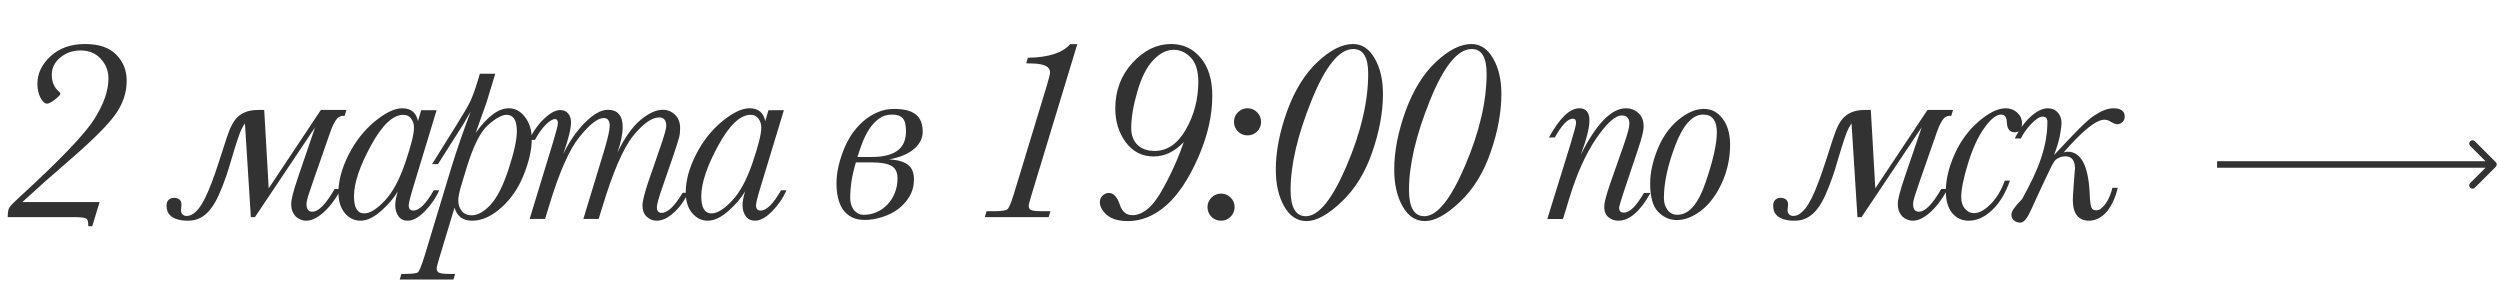 <?xml version="1.0" encoding="UTF-8"?> <svg xmlns="http://www.w3.org/2000/svg" width="380" height="43" viewBox="0 0 380 43" fill="none"> <path d="M15.137 30.715L14.023 34.387H13.418V34.172C13.418 33.651 13.301 33.325 13.066 33.195C12.832 33.065 12.135 33 10.977 33H1.172C1.172 32.323 1.25 31.848 1.406 31.574C1.576 31.288 2.077 30.767 2.91 30.012C9.056 24.387 12.852 20.435 14.297 18.156C15.755 15.865 16.484 13.794 16.484 11.945C16.484 10.773 16.094 9.771 15.312 8.938C14.544 8.091 13.522 7.668 12.246 7.668C11.035 7.668 10 8.033 9.141 8.762C8.294 9.478 7.871 10.344 7.871 11.359C7.871 12.466 8.242 13.325 8.984 13.938C9.115 14.055 9.18 14.159 9.18 14.25C9.18 14.406 8.906 14.699 8.359 15.129C7.826 15.546 7.422 15.754 7.148 15.754C6.81 15.754 6.478 15.454 6.152 14.855C5.84 14.257 5.684 13.547 5.684 12.727C5.684 11.177 6.348 9.784 7.676 8.547C9.017 7.31 10.768 6.691 12.93 6.691C15.026 6.691 16.602 7.225 17.656 8.293C18.724 9.361 19.258 10.689 19.258 12.277C19.258 14.126 18.652 15.878 17.441 17.531C16.23 19.172 13.893 21.483 10.43 24.465C7.943 26.6 5.599 28.684 3.398 30.715H15.137ZM47.582 27.59C47.27 28.501 47.022 29.237 46.84 29.797C46.671 30.357 46.586 30.76 46.586 31.008C46.586 31.789 46.879 32.18 47.465 32.18C48.415 32.18 49.548 31.027 50.863 28.723H51.801C51.514 29.335 51.163 29.927 50.746 30.5C50.342 31.073 49.906 31.587 49.438 32.043C48.969 32.499 48.487 32.863 47.992 33.137C47.497 33.41 47.022 33.547 46.566 33.547C46.254 33.547 45.961 33.488 45.688 33.371C45.414 33.267 45.167 33.111 44.945 32.902C44.737 32.681 44.568 32.414 44.438 32.102C44.32 31.776 44.262 31.398 44.262 30.969C44.262 30.318 44.6 29.003 45.277 27.023L47.895 19.348L38.754 33H38.129L37.23 18.762C36.957 19.139 36.703 19.621 36.469 20.207C36.247 20.793 36.007 21.503 35.746 22.336C35.525 23.039 35.31 23.749 35.102 24.465C34.906 25.168 34.678 25.904 34.418 26.672C34.04 27.779 33.656 28.762 33.266 29.621C32.888 30.467 32.471 31.184 32.016 31.77C31.56 32.355 31.052 32.798 30.492 33.098C29.932 33.397 29.288 33.547 28.559 33.547C27.895 33.547 27.354 33.475 26.938 33.332C26.521 33.202 26.195 33.033 25.961 32.824C25.713 32.603 25.544 32.362 25.453 32.102C25.362 31.828 25.316 31.555 25.316 31.281C25.316 30.852 25.427 30.546 25.648 30.363C25.87 30.168 26.137 30.07 26.449 30.07C26.788 30.07 27.061 30.155 27.27 30.324C27.478 30.48 27.582 30.741 27.582 31.105C27.582 31.288 27.569 31.438 27.543 31.555C27.517 31.672 27.504 31.802 27.504 31.945C27.504 32.193 27.582 32.401 27.738 32.57C27.895 32.74 28.103 32.824 28.363 32.824C28.78 32.824 29.177 32.668 29.555 32.355C29.945 32.043 30.316 31.6 30.668 31.027C31.02 30.441 31.365 29.745 31.703 28.938C32.042 28.13 32.38 27.238 32.719 26.262C32.94 25.611 33.155 24.966 33.363 24.328C33.585 23.677 33.8 23.013 34.008 22.336C34.281 21.451 34.548 20.663 34.809 19.973C35.069 19.27 35.382 18.677 35.746 18.195C36.124 17.713 36.592 17.349 37.152 17.102C37.712 16.841 38.435 16.711 39.32 16.711H40.16L40.844 28.625L48.773 16.711H52.66L52.387 17.609H52.094C51.898 17.609 51.716 17.662 51.547 17.766C51.378 17.857 51.208 18.026 51.039 18.273C50.883 18.508 50.714 18.827 50.531 19.23C50.362 19.634 50.173 20.142 49.965 20.754L47.582 27.59ZM64.019 16.75H66.363L62.887 28.195C62.379 29.849 62.125 30.852 62.125 31.203C62.125 31.463 62.184 31.665 62.301 31.809C62.418 31.939 62.594 32.004 62.828 32.004C63.727 32.004 64.762 30.975 65.934 28.918H66.754C66.246 30.09 65.517 31.158 64.566 32.121C63.629 33.072 62.763 33.547 61.969 33.547C61.357 33.547 60.888 33.319 60.562 32.863C60.237 32.408 60.074 31.848 60.074 31.184C60.074 30.65 60.204 29.953 60.465 29.094C59.879 30.096 59.026 31.092 57.906 32.082C56.8 33.059 55.758 33.547 54.781 33.547C53.87 33.547 53.082 33.163 52.418 32.395C51.767 31.613 51.441 30.565 51.441 29.25C51.441 27.479 51.949 25.585 52.965 23.566C53.98 21.535 55.302 19.842 56.93 18.488C58.57 17.134 59.97 16.457 61.129 16.457C61.806 16.457 62.34 16.62 62.73 16.945C63.134 17.271 63.401 17.759 63.531 18.41L64.019 16.75ZM53.805 29.836C53.805 30.695 53.935 31.346 54.195 31.789C54.456 32.219 54.846 32.434 55.367 32.434C56.227 32.434 57.255 31.802 58.453 30.539C59.664 29.276 60.712 27.342 61.598 24.738C62.483 22.134 62.926 20.363 62.926 19.426C62.926 18.879 62.783 18.417 62.496 18.039C62.223 17.648 61.825 17.453 61.305 17.453C59.716 17.453 58.069 19.022 56.363 22.16C54.658 25.298 53.805 27.857 53.805 29.836ZM66.57 24.953H65.672L69.363 19.035C70.444 17.316 71.154 16.099 71.492 15.383C71.831 14.667 72.221 13.586 72.664 12.141L72.938 11.203H75.281L73.953 15.578L72.312 20.188C74.083 17.701 75.763 16.457 77.352 16.457C78.315 16.457 79.135 16.906 79.812 17.805C80.49 18.69 80.828 19.803 80.828 21.145C80.828 22.72 80.424 24.523 79.617 26.555C78.81 28.586 77.664 30.259 76.18 31.574C74.708 32.889 73.237 33.547 71.766 33.547C70.359 33.547 69.467 32.883 69.09 31.555L66.805 39.113C66.518 40.051 66.375 40.624 66.375 40.832C66.375 41.053 66.466 41.242 66.648 41.398C66.844 41.555 67.397 41.633 68.309 41.633H69.188L68.914 42.492H60.75L61.023 41.633H61.453C62.599 41.633 63.283 41.555 63.504 41.398C63.725 41.242 64.064 40.428 64.519 38.957L68.582 25.539C69.441 22.74 70.431 19.881 71.551 16.965C71.421 17.147 71.076 17.733 70.516 18.723C70.451 18.827 70.242 19.159 69.891 19.719L66.57 24.953ZM70.184 27.941C69.832 29.1 69.656 29.934 69.656 30.441C69.656 31.079 69.832 31.62 70.184 32.062C70.535 32.505 71.03 32.727 71.668 32.727C72.618 32.727 73.588 32.186 74.578 31.105C75.581 30.012 76.492 28.202 77.312 25.676C78.146 23.137 78.562 21.229 78.562 19.953C78.562 19.12 78.432 18.495 78.172 18.078C77.912 17.662 77.521 17.453 77 17.453C76.297 17.453 75.359 17.967 74.188 18.996C73.029 20.025 71.954 22.154 70.965 25.383L70.184 27.941ZM103.75 29.309H104.59C104.03 30.52 103.301 31.529 102.402 32.336C101.517 33.143 100.651 33.547 99.805 33.547C99.245 33.547 98.743 33.345 98.301 32.941C97.871 32.538 97.656 31.965 97.656 31.223C97.656 30.559 97.975 29.296 98.613 27.434L100.449 22.121C100.996 20.533 101.27 19.537 101.27 19.133C101.27 18.703 101.178 18.384 100.996 18.176C100.827 17.954 100.566 17.844 100.215 17.844C99.095 17.844 97.773 18.775 96.25 20.637C94.74 22.499 93.164 26.145 91.523 31.574L90.996 33.273H88.672L91.856 22.805C92.402 20.982 92.676 19.751 92.676 19.113C92.676 18.723 92.598 18.43 92.441 18.234C92.298 18.039 92.07 17.941 91.758 17.941C90.846 17.941 89.616 18.905 88.066 20.832C86.517 22.746 84.974 26.255 83.438 31.359L82.852 33.273H80.508L84.082 21.555C84.564 19.953 84.805 19.009 84.805 18.723C84.805 18.514 84.766 18.358 84.688 18.254C84.622 18.15 84.512 18.098 84.356 18.098C84.017 18.098 83.561 18.371 82.988 18.918C82.428 19.465 81.868 20.246 81.309 21.262H80.43C81.055 19.947 81.823 18.866 82.734 18.02C83.646 17.16 84.453 16.73 85.156 16.73C85.664 16.73 86.061 16.9 86.348 17.238C86.647 17.577 86.797 18.033 86.797 18.605C86.797 19.556 86.4 21.164 85.606 23.43C86.478 21.594 87.565 20.012 88.867 18.684C90.169 17.355 91.348 16.691 92.402 16.691C93.158 16.691 93.717 16.913 94.082 17.355C94.46 17.785 94.648 18.436 94.648 19.309C94.648 20.376 94.382 21.665 93.848 23.176C94.954 20.91 96.126 19.263 97.363 18.234C98.6 17.206 99.72 16.691 100.723 16.691C101.478 16.691 102.109 16.945 102.617 17.453C103.125 17.948 103.379 18.625 103.379 19.484C103.379 20.018 103.333 20.461 103.242 20.812C103.164 21.151 102.852 22.141 102.305 23.781L100.781 28.176C100.156 29.96 99.844 31.06 99.844 31.477C99.844 31.763 99.902 31.984 100.02 32.141C100.15 32.284 100.332 32.355 100.566 32.355C101.022 32.355 101.517 32.102 102.051 31.594C102.585 31.086 103.151 30.324 103.75 29.309ZM116.809 16.75H119.152L115.676 28.195C115.168 29.849 114.914 30.852 114.914 31.203C114.914 31.463 114.973 31.665 115.09 31.809C115.207 31.939 115.383 32.004 115.617 32.004C116.516 32.004 117.551 30.975 118.723 28.918H119.543C119.035 30.09 118.306 31.158 117.355 32.121C116.418 33.072 115.552 33.547 114.758 33.547C114.146 33.547 113.677 33.319 113.352 32.863C113.026 32.408 112.863 31.848 112.863 31.184C112.863 30.65 112.993 29.953 113.254 29.094C112.668 30.096 111.815 31.092 110.695 32.082C109.589 33.059 108.547 33.547 107.57 33.547C106.659 33.547 105.871 33.163 105.207 32.395C104.556 31.613 104.23 30.565 104.23 29.25C104.23 27.479 104.738 25.585 105.754 23.566C106.77 21.535 108.091 19.842 109.719 18.488C111.359 17.134 112.759 16.457 113.918 16.457C114.595 16.457 115.129 16.62 115.52 16.945C115.923 17.271 116.19 17.759 116.32 18.41L116.809 16.75ZM106.594 29.836C106.594 30.695 106.724 31.346 106.984 31.789C107.245 32.219 107.635 32.434 108.156 32.434C109.016 32.434 110.044 31.802 111.242 30.539C112.453 29.276 113.501 27.342 114.387 24.738C115.272 22.134 115.715 20.363 115.715 19.426C115.715 18.879 115.572 18.417 115.285 18.039C115.012 17.648 114.615 17.453 114.094 17.453C112.505 17.453 110.858 19.022 109.152 22.16C107.447 25.298 106.594 27.857 106.594 29.836ZM135.113 24.23C135.816 24.256 136.409 24.348 136.891 24.504C137.385 24.647 137.783 24.849 138.082 25.109C138.382 25.357 138.596 25.663 138.727 26.027C138.857 26.392 138.922 26.796 138.922 27.238C138.922 28.215 138.694 29.087 138.238 29.855C137.783 30.624 137.197 31.275 136.48 31.809C135.764 32.329 134.957 32.727 134.059 33C133.173 33.286 132.294 33.43 131.422 33.43C130.654 33.43 129.996 33.286 129.449 33C128.915 32.727 128.473 32.342 128.121 31.848C127.783 31.34 127.535 30.747 127.379 30.07C127.223 29.393 127.145 28.658 127.145 27.863C127.145 26.314 127.509 24.615 128.238 22.766C128.538 21.997 128.928 21.242 129.41 20.5C129.905 19.758 130.478 19.094 131.129 18.508C131.78 17.922 132.503 17.453 133.297 17.102C134.104 16.737 134.97 16.555 135.895 16.555C137.405 16.555 138.505 16.835 139.195 17.395C139.898 17.941 140.25 18.814 140.25 20.012C140.25 21.027 139.801 21.913 138.902 22.668C138.004 23.423 136.741 23.944 135.113 24.23ZM129.234 30.109C129.234 30.409 129.273 30.708 129.352 31.008C129.43 31.307 129.553 31.581 129.723 31.828C129.892 32.062 130.107 32.258 130.367 32.414C130.628 32.57 130.934 32.648 131.285 32.648C131.962 32.648 132.607 32.518 133.219 32.258C133.844 31.984 134.391 31.607 134.859 31.125C135.341 30.63 135.719 30.044 135.992 29.367C136.279 28.677 136.422 27.922 136.422 27.102C136.422 26.659 136.35 26.288 136.207 25.988C136.077 25.676 135.849 25.422 135.523 25.227C135.211 25.031 134.794 24.895 134.273 24.816C133.753 24.725 133.108 24.68 132.34 24.68H130.094C129.794 25.682 129.573 26.633 129.43 27.531C129.299 28.43 129.234 29.289 129.234 30.109ZM135.621 17.414C134.827 17.414 134.143 17.629 133.57 18.059C132.997 18.488 132.503 19.029 132.086 19.68C131.682 20.318 131.337 21.014 131.051 21.77C130.777 22.512 130.536 23.208 130.328 23.859H132.535C134.215 23.859 135.497 23.547 136.383 22.922C137.268 22.284 137.711 21.294 137.711 19.953C137.711 18.99 137.542 18.326 137.203 17.961C136.865 17.596 136.337 17.414 135.621 17.414ZM162.656 6.711H163.75L156.797 29.602C156.51 30.526 156.367 31.092 156.367 31.301C156.367 31.626 156.504 31.841 156.777 31.945C157.051 32.05 157.565 32.102 158.32 32.102H159.668L159.395 33H149.688L149.961 32.102H151.055C152.201 32.102 152.891 32.004 153.125 31.809C153.372 31.6 153.704 30.812 154.121 29.445L159.082 13.117C159.434 11.958 159.609 11.249 159.609 10.988C159.609 10.168 158.783 9.725 157.129 9.66L155.977 9.621L156.23 8.781C159.382 8.729 161.523 8.039 162.656 6.711ZM179.934 21.594C178.553 23.052 177.03 23.781 175.363 23.781C173.592 23.781 172.173 23.059 171.105 21.613C170.051 20.168 169.523 18.462 169.523 16.496C169.523 13.762 170.396 11.444 172.141 9.543C173.885 7.642 175.845 6.691 178.02 6.691C179.842 6.691 181.34 7.395 182.512 8.801C183.684 10.194 184.27 12.121 184.27 14.582C184.27 17.577 183.547 20.715 182.102 23.996C180.656 27.264 179.029 29.686 177.219 31.262C175.409 32.824 173.488 33.605 171.457 33.605C170.025 33.605 168.951 33.293 168.234 32.668C167.531 32.043 167.18 31.398 167.18 30.734C167.18 30.305 167.323 29.966 167.609 29.719C167.896 29.458 168.202 29.328 168.527 29.328C169.257 29.328 169.823 29.934 170.227 31.145C170.565 32.186 171.203 32.707 172.141 32.707C172.935 32.707 173.742 32.355 174.562 31.652C175.396 30.949 176.327 29.595 177.355 27.59C178.397 25.585 179.257 23.586 179.934 21.594ZM171.945 19.465C171.945 20.546 172.264 21.398 172.902 22.023C173.54 22.635 174.406 22.941 175.5 22.941C177.427 22.941 179.016 21.848 180.266 19.66C181.516 17.46 182.141 15.051 182.141 12.434C182.141 10.767 181.763 9.543 181.008 8.762C180.253 7.967 179.38 7.57 178.391 7.57C177.323 7.57 176.294 8.091 175.305 9.133C174.315 10.162 173.508 11.75 172.883 13.898C172.258 16.034 171.945 17.889 171.945 19.465ZM187.562 18.527C187.562 17.954 187.764 17.466 188.168 17.062C188.572 16.659 189.053 16.457 189.613 16.457C190.186 16.457 190.674 16.659 191.078 17.062C191.482 17.466 191.684 17.954 191.684 18.527C191.684 19.1 191.482 19.588 191.078 19.992C190.674 20.383 190.186 20.578 189.613 20.578C189.04 20.578 188.552 20.376 188.148 19.973C187.758 19.556 187.562 19.074 187.562 18.527ZM183.539 31.477C183.539 30.917 183.741 30.435 184.145 30.031C184.548 29.628 185.036 29.426 185.609 29.426C186.169 29.426 186.651 29.628 187.055 30.031C187.458 30.422 187.66 30.904 187.66 31.477C187.66 32.05 187.458 32.538 187.055 32.941C186.651 33.345 186.169 33.547 185.609 33.547C185.023 33.547 184.529 33.345 184.125 32.941C183.734 32.525 183.539 32.036 183.539 31.477ZM193.922 25.793C193.922 23.033 194.495 20.064 195.641 16.887C196.799 13.71 198.342 11.216 200.27 9.406C202.21 7.596 204.007 6.691 205.66 6.691C207.014 6.691 208.108 7.414 208.941 8.859C209.788 10.305 210.211 12.115 210.211 14.289C210.211 17.037 209.671 19.973 208.59 23.098C207.522 26.223 205.96 28.755 203.902 30.695C201.858 32.635 200.094 33.605 198.609 33.605C197.177 33.605 196.038 32.857 195.191 31.359C194.345 29.862 193.922 28.006 193.922 25.793ZM196.168 28.879C196.168 30.207 196.363 31.203 196.754 31.867C197.145 32.531 197.724 32.863 198.492 32.863C200.432 32.863 202.496 30.311 204.684 25.207C206.871 20.09 207.965 15.422 207.965 11.203C207.965 9.953 207.776 9.016 207.398 8.391C207.021 7.766 206.454 7.453 205.699 7.453C203.564 7.453 201.441 10.077 199.332 15.324C197.223 20.559 196.168 25.077 196.168 28.879ZM211.922 25.793C211.922 23.033 212.495 20.064 213.641 16.887C214.799 13.71 216.342 11.216 218.27 9.406C220.21 7.596 222.007 6.691 223.66 6.691C225.014 6.691 226.108 7.414 226.941 8.859C227.788 10.305 228.211 12.115 228.211 14.289C228.211 17.037 227.671 19.973 226.59 23.098C225.522 26.223 223.96 28.755 221.902 30.695C219.858 32.635 218.094 33.605 216.609 33.605C215.177 33.605 214.038 32.857 213.191 31.359C212.345 29.862 211.922 28.006 211.922 25.793ZM214.168 28.879C214.168 30.207 214.363 31.203 214.754 31.867C215.145 32.531 215.724 32.863 216.492 32.863C218.432 32.863 220.496 30.311 222.684 25.207C224.871 20.09 225.965 15.422 225.965 11.203C225.965 9.953 225.776 9.016 225.398 8.391C225.021 7.766 224.454 7.453 223.699 7.453C221.564 7.453 219.441 10.077 217.332 15.324C215.223 20.559 214.168 25.077 214.168 28.879ZM249.875 29.328H250.871C250.09 30.734 249.289 31.789 248.469 32.492C247.661 33.195 246.835 33.547 245.988 33.547C245.402 33.547 244.895 33.365 244.465 33C244.048 32.648 243.84 32.121 243.84 31.418C243.84 30.832 244.139 29.673 244.738 27.941L246.828 21.984C247.388 20.357 247.668 19.302 247.668 18.82C247.668 18.391 247.57 18.072 247.375 17.863C247.193 17.655 246.906 17.551 246.516 17.551C245.526 17.551 244.23 18.716 242.629 21.047C241.04 23.365 239.673 26.405 238.527 30.168L237.57 33.293H235.188L238.625 22.199C239.25 20.155 239.562 18.983 239.562 18.684C239.562 18.462 239.523 18.299 239.445 18.195C239.367 18.091 239.243 18.039 239.074 18.039C238.306 18.039 237.395 18.99 236.34 20.891H235.441C237.069 17.935 238.612 16.457 240.07 16.457C240.578 16.457 240.956 16.613 241.203 16.926C241.464 17.225 241.594 17.688 241.594 18.312C241.594 19.432 241.158 21.164 240.285 23.508C242.642 18.807 244.934 16.457 247.16 16.457C247.876 16.457 248.501 16.698 249.035 17.18C249.569 17.648 249.836 18.338 249.836 19.25C249.836 19.836 249.569 20.93 249.035 22.531L246.945 28.762C246.385 30.441 246.105 31.379 246.105 31.574C246.105 31.822 246.164 32.01 246.281 32.141C246.411 32.258 246.594 32.316 246.828 32.316C247.271 32.316 247.746 32.069 248.254 31.574C248.762 31.066 249.302 30.318 249.875 29.328ZM250.824 27.863C250.824 26.301 251.189 24.602 251.918 22.766C252.647 20.917 253.689 19.419 255.043 18.273C256.397 17.128 257.712 16.555 258.988 16.555C260.147 16.555 261.098 17.049 261.84 18.039C262.595 19.016 262.973 20.344 262.973 22.023C262.973 24.055 262.556 25.982 261.723 27.805C260.889 29.628 259.841 31.027 258.578 32.004C257.328 32.967 256.098 33.449 254.887 33.449C253.806 33.449 252.855 33.033 252.035 32.199C251.228 31.366 250.824 29.921 250.824 27.863ZM252.914 30.109C252.914 30.812 253.096 31.412 253.461 31.906C253.826 32.401 254.327 32.648 254.965 32.648C256.71 32.648 258.142 30.995 259.262 27.688C260.395 24.38 260.961 21.854 260.961 20.109C260.961 19.211 260.785 18.54 260.434 18.098C260.095 17.642 259.581 17.414 258.891 17.414C257.263 17.414 255.857 18.951 254.672 22.023C253.5 25.083 252.914 27.779 252.914 30.109ZM291.785 27.59C291.473 28.501 291.225 29.237 291.043 29.797C290.874 30.357 290.789 30.76 290.789 31.008C290.789 31.789 291.082 32.18 291.668 32.18C292.618 32.18 293.751 31.027 295.066 28.723H296.004C295.717 29.335 295.366 29.927 294.949 30.5C294.546 31.073 294.109 31.587 293.641 32.043C293.172 32.499 292.69 32.863 292.195 33.137C291.701 33.41 291.225 33.547 290.77 33.547C290.457 33.547 290.164 33.488 289.891 33.371C289.617 33.267 289.37 33.111 289.148 32.902C288.94 32.681 288.771 32.414 288.641 32.102C288.523 31.776 288.465 31.398 288.465 30.969C288.465 30.318 288.803 29.003 289.48 27.023L292.098 19.348L282.957 33H282.332L281.434 18.762C281.16 19.139 280.906 19.621 280.672 20.207C280.451 20.793 280.21 21.503 279.949 22.336C279.728 23.039 279.513 23.749 279.305 24.465C279.109 25.168 278.882 25.904 278.621 26.672C278.243 27.779 277.859 28.762 277.469 29.621C277.091 30.467 276.674 31.184 276.219 31.77C275.763 32.355 275.255 32.798 274.695 33.098C274.135 33.397 273.491 33.547 272.762 33.547C272.098 33.547 271.557 33.475 271.141 33.332C270.724 33.202 270.398 33.033 270.164 32.824C269.917 32.603 269.747 32.362 269.656 32.102C269.565 31.828 269.52 31.555 269.52 31.281C269.52 30.852 269.63 30.546 269.852 30.363C270.073 30.168 270.34 30.07 270.652 30.07C270.991 30.07 271.264 30.155 271.473 30.324C271.681 30.48 271.785 30.741 271.785 31.105C271.785 31.288 271.772 31.438 271.746 31.555C271.72 31.672 271.707 31.802 271.707 31.945C271.707 32.193 271.785 32.401 271.941 32.57C272.098 32.74 272.306 32.824 272.566 32.824C272.983 32.824 273.38 32.668 273.758 32.355C274.148 32.043 274.52 31.6 274.871 31.027C275.223 30.441 275.568 29.745 275.906 28.938C276.245 28.13 276.583 27.238 276.922 26.262C277.143 25.611 277.358 24.966 277.566 24.328C277.788 23.677 278.003 23.013 278.211 22.336C278.484 21.451 278.751 20.663 279.012 19.973C279.272 19.27 279.585 18.677 279.949 18.195C280.327 17.713 280.796 17.349 281.355 17.102C281.915 16.841 282.638 16.711 283.523 16.711H284.363L285.047 28.625L292.977 16.711H296.863L296.59 17.609H296.297C296.102 17.609 295.919 17.662 295.75 17.766C295.581 17.857 295.411 18.026 295.242 18.273C295.086 18.508 294.917 18.827 294.734 19.23C294.565 19.634 294.376 20.142 294.168 20.754L291.785 27.59ZM304.727 27.453H305.508C304.87 29.315 303.978 30.799 302.832 31.906C301.686 33 300.495 33.547 299.258 33.547C298.216 33.547 297.37 33.156 296.719 32.375C296.081 31.581 295.762 30.467 295.762 29.035C295.762 27.355 296.191 25.526 297.051 23.547C297.923 21.555 299.141 19.875 300.703 18.508C302.279 17.141 303.665 16.457 304.863 16.457C305.553 16.457 306.139 16.678 306.621 17.121C307.103 17.564 307.344 18.098 307.344 18.723C307.344 19.647 306.973 20.109 306.23 20.109C305.475 20.109 305.078 19.595 305.039 18.566C305.013 17.798 304.72 17.414 304.16 17.414C303.431 17.414 302.585 18.091 301.621 19.445C300.658 20.787 299.831 22.583 299.141 24.836C298.451 27.076 298.105 28.781 298.105 29.953C298.105 30.695 298.294 31.288 298.672 31.73C299.049 32.173 299.505 32.395 300.039 32.395C300.807 32.395 301.641 31.952 302.539 31.066C303.451 30.168 304.18 28.963 304.727 27.453ZM321.906 28.547C321.685 29.445 321.411 30.213 321.086 30.852C320.773 31.477 320.422 31.991 320.031 32.395C319.654 32.785 319.25 33.072 318.82 33.254C318.404 33.449 317.987 33.547 317.57 33.547C315.904 33.547 315.07 32.486 315.07 30.363C315.07 30.259 315.077 30.07 315.09 29.797C315.103 29.523 315.122 29.211 315.148 28.859C315.174 28.508 315.201 28.143 315.227 27.766C315.253 27.388 315.279 27.043 315.305 26.73C315.331 26.405 315.35 26.145 315.363 25.949C315.389 25.741 315.402 25.637 315.402 25.637C315.402 24.387 314.908 23.762 313.918 23.762C313.423 23.762 312.954 23.924 312.512 24.25C312.395 24.328 312.258 24.504 312.102 24.777C311.945 25.038 311.75 25.415 311.516 25.91C311.281 26.392 310.988 27.004 310.637 27.746C310.298 28.475 309.888 29.361 309.406 30.402C309.224 30.793 309.042 31.197 308.859 31.613C308.677 32.017 308.495 32.388 308.312 32.727C308.13 33.052 307.935 33.319 307.727 33.527C307.518 33.736 307.297 33.84 307.062 33.84C306.711 33.84 306.398 33.729 306.125 33.508C305.865 33.3 305.734 33.007 305.734 32.629C305.734 32.368 305.871 32.043 306.145 31.652C306.418 31.262 306.822 30.799 307.355 30.266C307.967 29.159 308.514 28.104 308.996 27.102C309.478 26.086 309.882 25.103 310.207 24.152C310.533 23.189 310.78 22.245 310.949 21.32C311.118 20.383 311.203 19.445 311.203 18.508C311.203 17.987 310.956 17.727 310.461 17.727C310.214 17.727 309.927 17.844 309.602 18.078C309.276 18.312 308.957 18.599 308.645 18.938C308.332 19.276 308.039 19.641 307.766 20.031C307.505 20.409 307.31 20.747 307.18 21.047H306.242C306.594 20.344 306.978 19.712 307.395 19.152C307.811 18.579 308.241 18.098 308.684 17.707C309.126 17.303 309.562 16.997 309.992 16.789C310.435 16.568 310.858 16.457 311.262 16.457C311.887 16.457 312.388 16.665 312.766 17.082C313.156 17.499 313.352 18.046 313.352 18.723C313.352 19.061 313.28 19.628 313.137 20.422C313.007 21.216 312.701 22.264 312.219 23.566C312.987 22.733 313.684 21.991 314.309 21.34C314.934 20.676 315.487 20.103 315.969 19.621C316.464 19.126 316.9 18.716 317.277 18.391C317.655 18.052 317.987 17.785 318.273 17.59C319.419 16.835 320.402 16.457 321.223 16.457C322.382 16.457 322.961 16.88 322.961 17.727C322.961 18.052 322.844 18.326 322.609 18.547C322.388 18.768 322.128 18.879 321.828 18.879C321.568 18.879 321.216 18.742 320.773 18.469C320.474 18.287 320.174 18.195 319.875 18.195C318.625 18.195 316.561 19.849 313.684 23.156C313.97 23.091 314.165 23.059 314.27 23.059C316.314 23.059 317.434 25.168 317.629 29.387C317.655 29.973 317.688 30.435 317.727 30.773C317.766 31.112 317.824 31.372 317.902 31.555C317.98 31.724 318.078 31.835 318.195 31.887C318.326 31.939 318.482 31.965 318.664 31.965C318.898 31.965 319.133 31.874 319.367 31.691C319.615 31.496 319.849 31.242 320.07 30.93C320.292 30.617 320.487 30.259 320.656 29.855C320.839 29.439 320.982 29.003 321.086 28.547H321.906Z" fill="#323232"></path> <path d="M379.354 25.354C379.549 25.158 379.549 24.842 379.354 24.646L376.172 21.465C375.976 21.269 375.66 21.269 375.464 21.465C375.269 21.66 375.269 21.976 375.464 22.172L378.293 25L375.464 27.828C375.269 28.024 375.269 28.34 375.464 28.535C375.66 28.731 375.976 28.731 376.172 28.535L379.354 25.354ZM337 25.5H379V24.5H337V25.5Z" fill="#323232"></path> </svg> 
